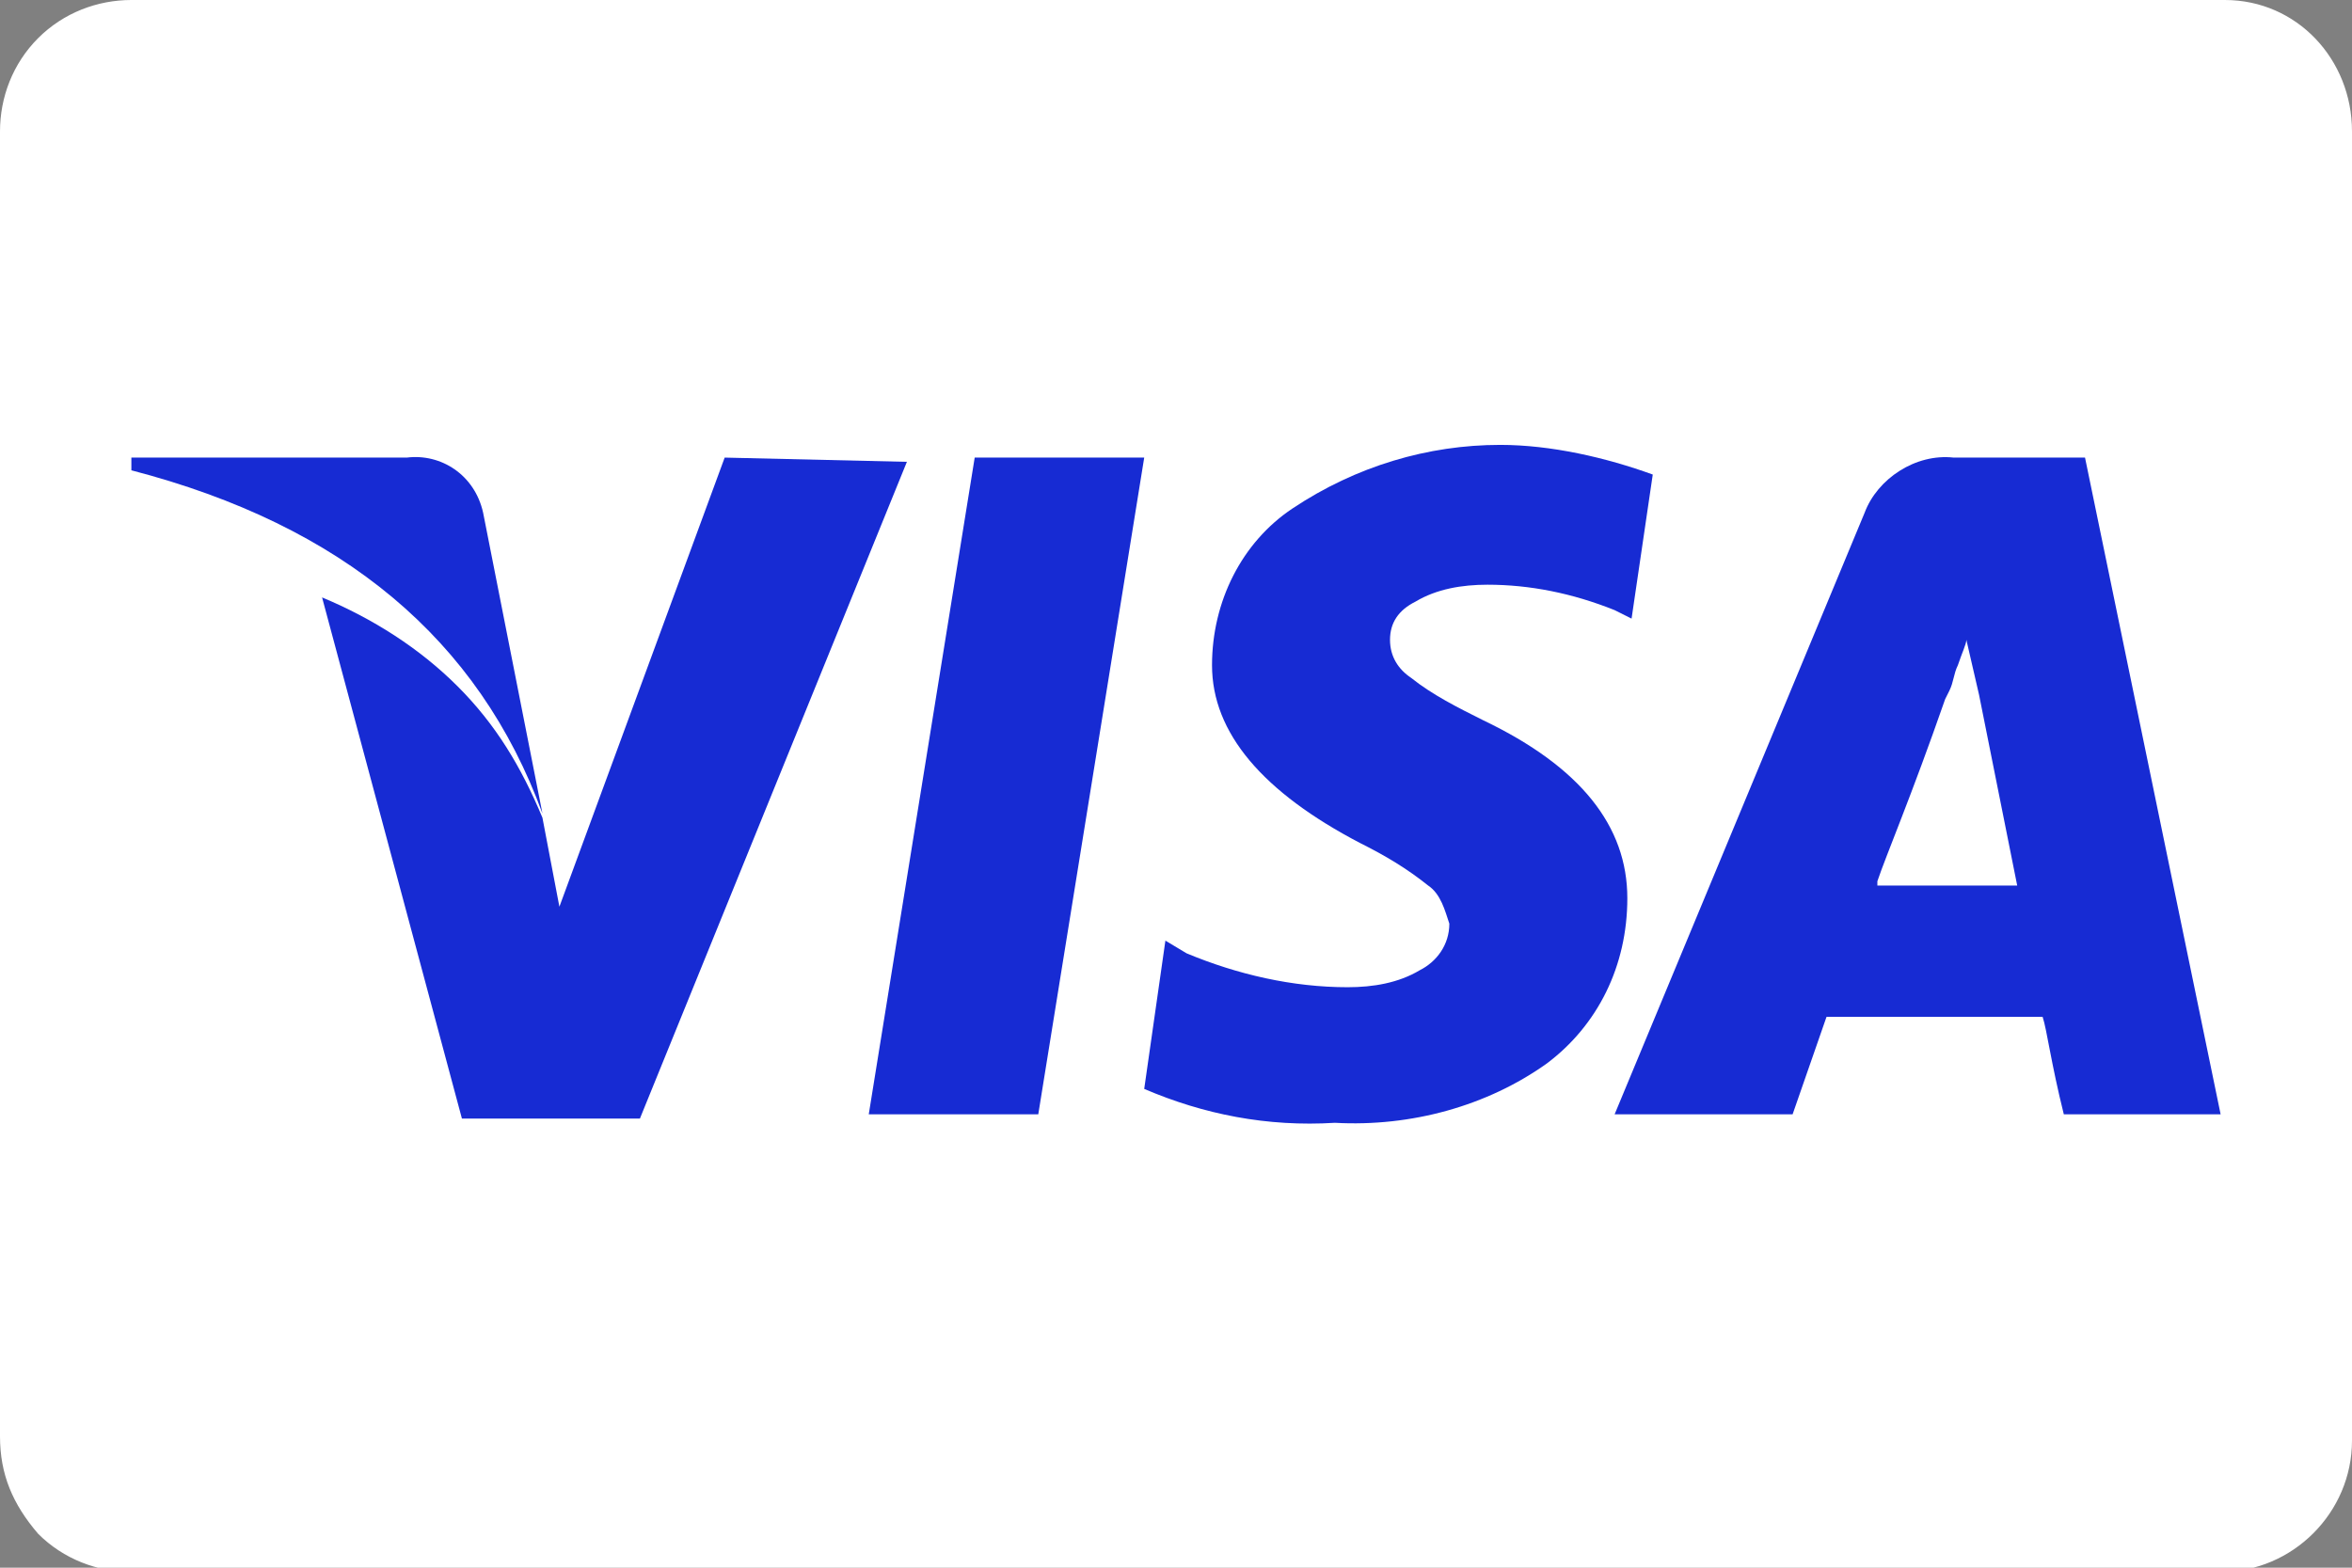 <?xml version="1.0" encoding="utf-8"?>
<!-- Generator: $$$/GeneralStr/196=Adobe Illustrator 27.6.0, SVG Export Plug-In . SVG Version: 6.00 Build 0)  -->
<svg version="1.1" id="Livello_1" xmlns="http://www.w3.org/2000/svg" xmlns:xlink="http://www.w3.org/1999/xlink" x="0px" y="0px"
	 viewBox="0 0 55.5 37" style="enable-background:new 0 0 55.5 37;" xml:space="preserve">
<rect x="0" y="0" width="55.5" height="37" fill="#808080" stroke="none"/>
<style type="text/css">
	.st0{fill:#FFFFFF;}
	.st1{fill:#172BD3;}
</style>
<path class="st0" d="M55.5,3.1v30.9c0,1.7-1.4,3.1-3.1,3.1H3.1c-0.8,0-1.6-0.3-2.2-0.9C0.3,35.5,0,34.8,0,33.9V3.1
	c0-0.8,0.3-1.6,0.9-2.2C1.5,0.3,2.3,0,3.1,0h49.4C54.2,0,55.5,1.4,55.5,3.1L55.5,3.1z"/>
<path class="st1" d="M12.8,19.2l-1.4-7.1c-0.2-0.9-1-1.4-1.8-1.3H3.1l0,0.3C8.1,12.4,11.3,15.1,12.8,19.2L12.8,19.2z"/>
<path class="st1" d="M17.1,10.8l-3.9,10.6l-0.4-2.1c-0.5-1.2-1.1-2.2-2-3.1c-0.9-0.9-2-1.6-3.2-2.1l3.3,12.3h4.2l6.3-15.5L17.1,10.8
	L17.1,10.8z"/>
<polygon class="st1" points="20.5,26.3 24.5,26.3 27,10.8 23,10.8 "/>
<path class="st1" d="M39,11.2c-1.1-0.4-2.4-0.7-3.6-0.7C33.7,10.5,32,11,30.5,12c-1.2,0.8-1.9,2.2-1.9,3.7c0,1.6,1.2,3,3.5,4.2
	c0.6,0.3,1.1,0.6,1.6,1c0.3,0.2,0.4,0.6,0.5,0.9c0,0.5-0.3,0.9-0.7,1.1c-0.5,0.3-1.1,0.4-1.7,0.4c-1.3,0-2.6-0.3-3.8-0.8l-0.5-0.3
	L27,25.7c1.4,0.6,2.9,0.9,4.5,0.8c1.8,0.1,3.6-0.4,5-1.4c1.2-0.9,1.9-2.3,1.9-3.9c0-1.7-1.1-3.1-3.4-4.2c-0.6-0.3-1.2-0.6-1.7-1
	c-0.3-0.2-0.5-0.5-0.5-0.9c0-0.4,0.2-0.7,0.6-0.9c0.5-0.3,1.1-0.4,1.7-0.4c1,0,2,0.2,3,0.6l0.4,0.2L39,11.2z"/>
<path class="st1" d="M49.2,10.8h-3.1c-0.9-0.1-1.8,0.5-2.1,1.3l-5.9,14.2h4.2l0.8-2.3h5.1c0.1,0.3,0.2,1.1,0.5,2.3h3.7L49.2,10.8z
	 M44.3,20.8c0.2-0.6,0.8-2,1.6-4.3l0.1-0.2c0.1-0.2,0.1-0.4,0.2-0.6c0.1-0.3,0.2-0.5,0.2-0.6l0.3,1.3l0.9,4.5H44.3z"/>
</svg>
